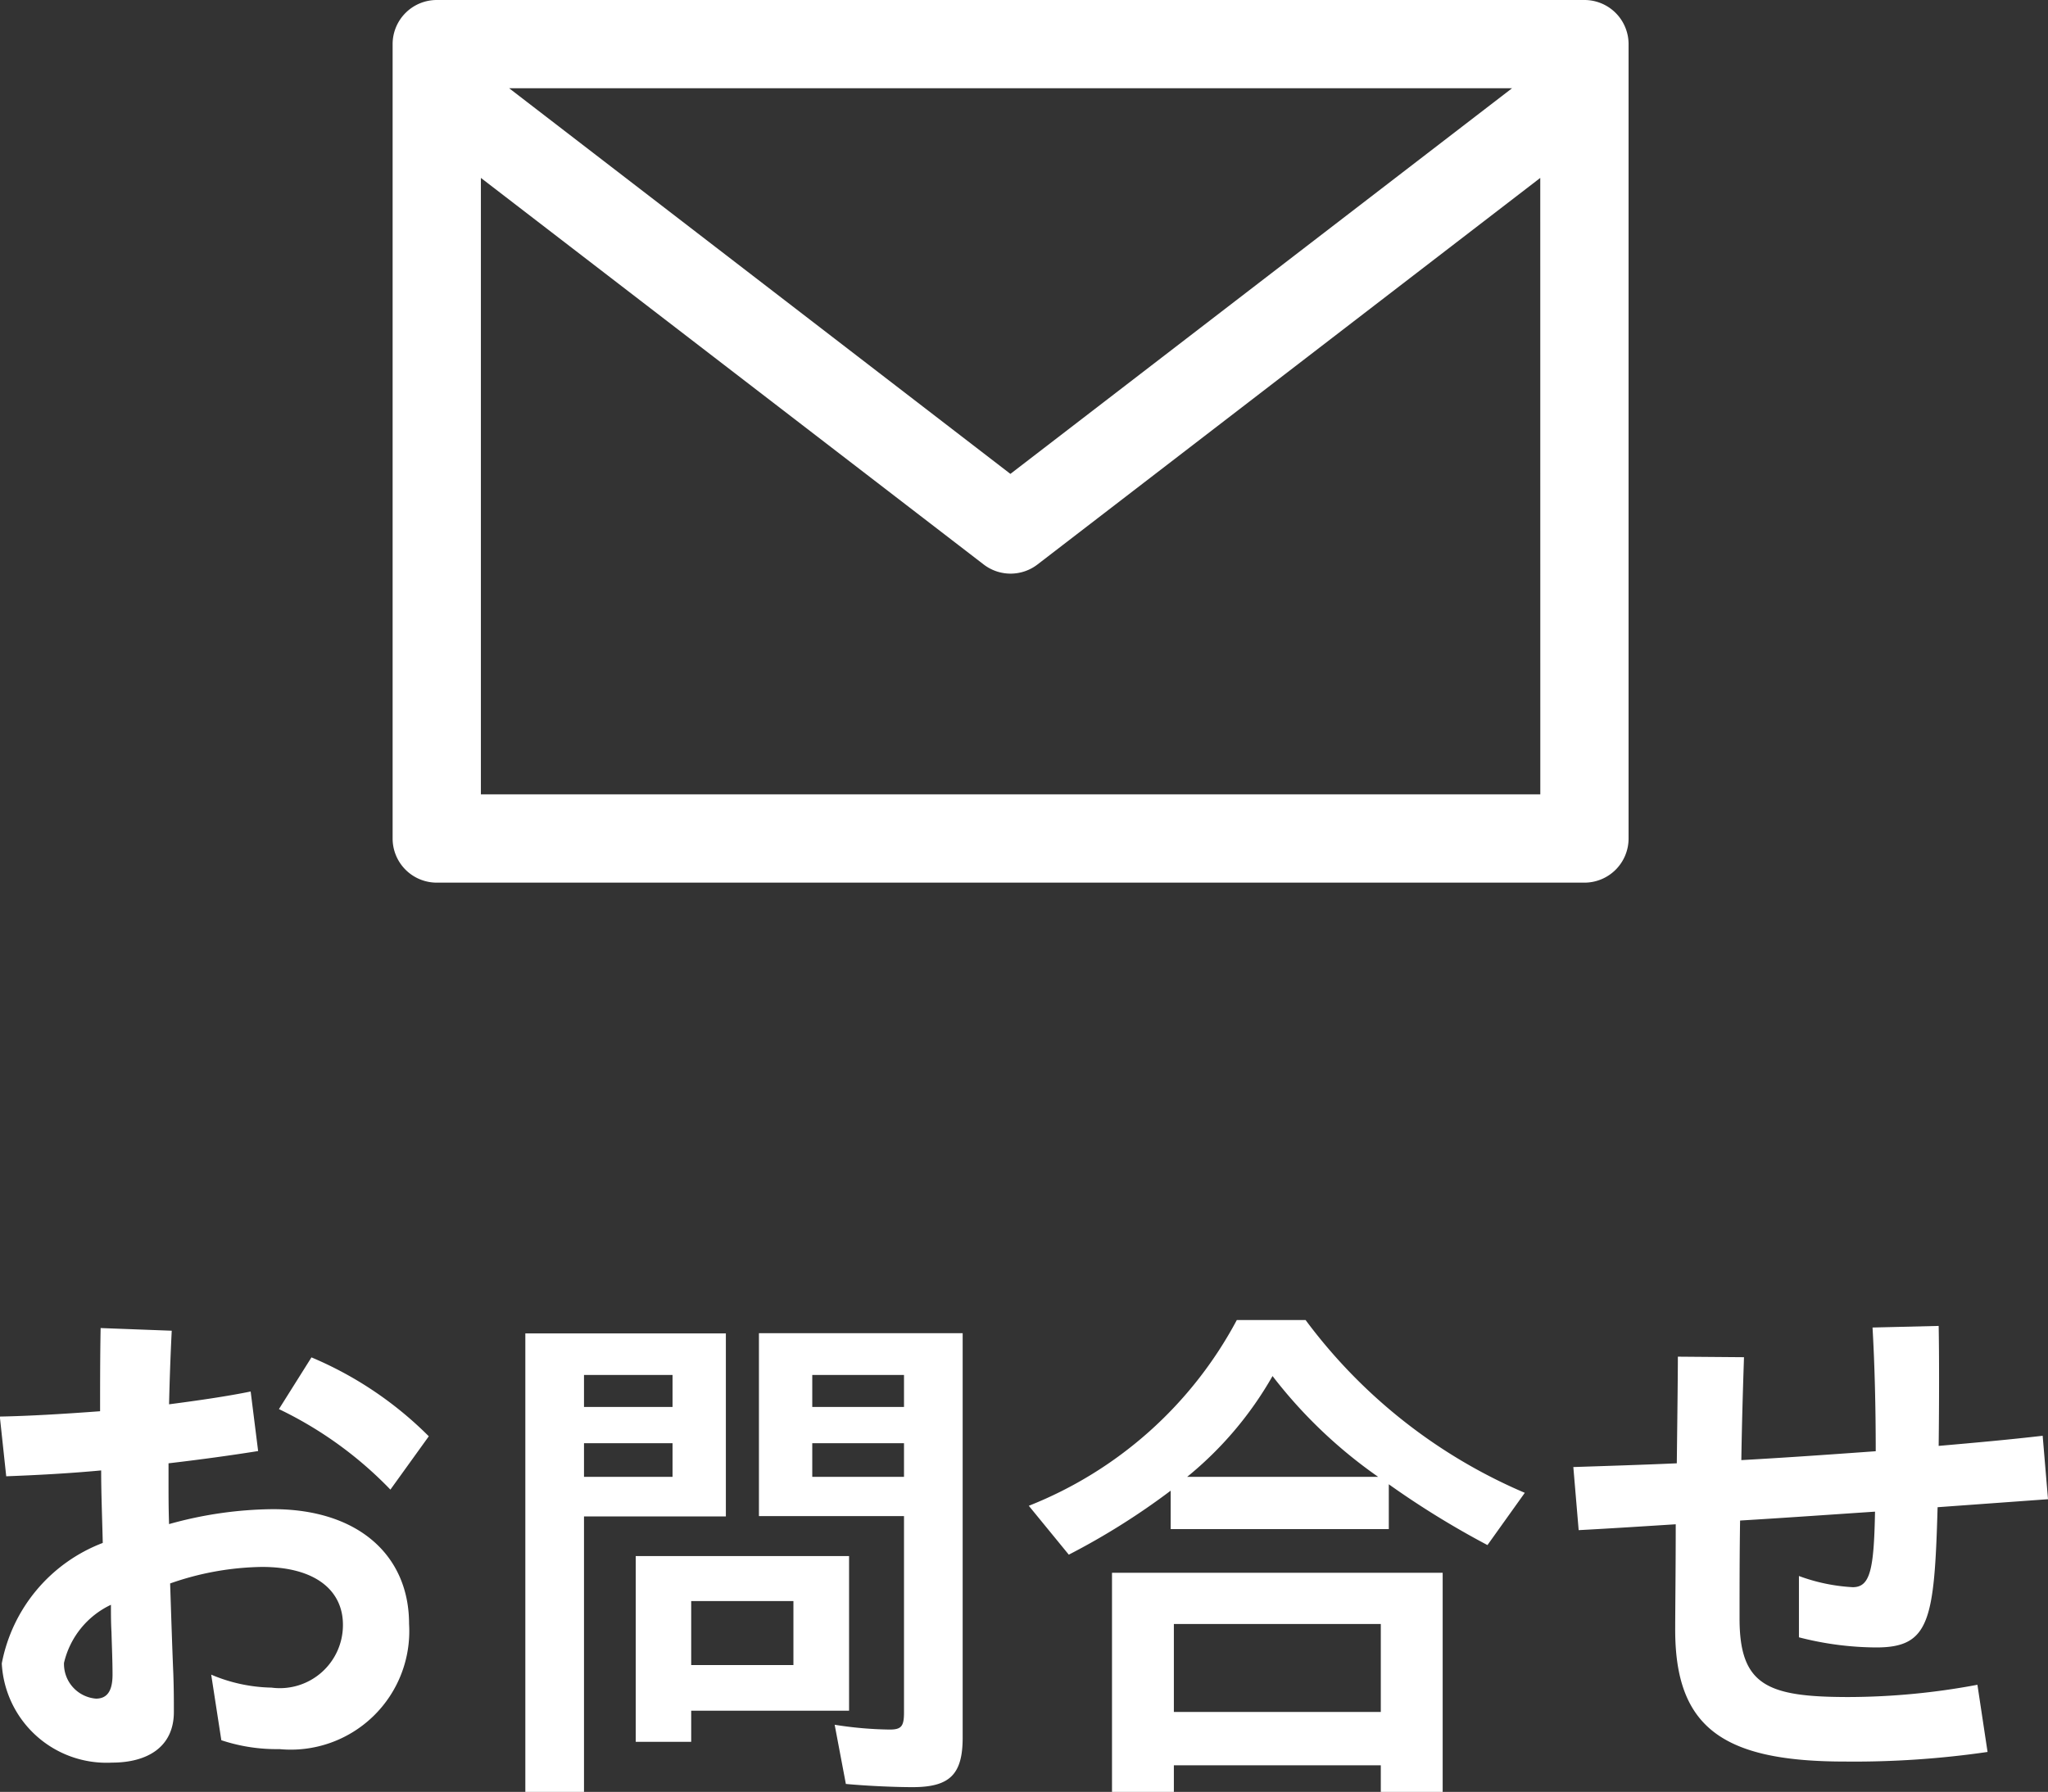 <svg xmlns="http://www.w3.org/2000/svg" width="46.08" height="40.327" viewBox="0 0 46.08 40.327"><rect x="0" y="0" width="46.08" height="40.327" fill="#333333" stroke="none"/><g data-name="グループ 3285" fill="#fff"><path data-name="パス 7731" d="M2.52 39.668c.792 0 1.392-.348 1.392-1.14 0-.276 0-.5-.012-.852-.024-.564-.048-1.308-.072-2.04a6.476 6.476 0 0 1 2.064-.372c1.236 0 1.824.552 1.824 1.3a1.42 1.42 0 0 1-1.608 1.416 3.62 3.62 0 0 1-1.356-.292l.228 1.476a3.939 3.939 0 0 0 1.308.2 2.667 2.667 0 0 0 2.916-2.82c0-1.536-1.14-2.58-3.06-2.58a8.891 8.891 0 0 0-2.34.336c-.012-.348-.012-.66-.012-.924v-.444c.72-.084 1.416-.18 2.016-.276l-.168-1.34c-.528.108-1.164.2-1.836.288a60.8 60.8 0 0 1 .06-1.656l-1.6-.06c-.012.648-.012 1.308-.012 1.872-.8.06-1.6.108-2.256.12l.144 1.344c.624-.024 1.368-.06 2.136-.132 0 .528.024 1.092.036 1.632A3.63 3.63 0 0 0 .04 37.436a2.36 2.36 0 0 0 2.48 2.232Zm6.264-6.144.864-1.2a8.258 8.258 0 0 0-2.64-1.776l-.732 1.164a8.706 8.706 0 0 1 2.508 1.812Zm-7.344 3.9a1.929 1.929 0 0 1 1.056-1.308c0 .192 0 .4.012.612.012.4.024.684.024.96 0 .336-.1.54-.372.54a.783.783 0 0 1-.72-.804Zm10.38 2.904h1.32v-6.2h3.192v-4.12H11.82Zm8.712-.108c.84 0 1.128-.288 1.128-1.116v-9.1h-4.584v4.116h3.264v4.42c0 .312-.06.384-.324.384a8.471 8.471 0 0 1-1.236-.108l.252 1.332c.516.048 1.14.072 1.5.072Zm-7.392-8.556v-.72h1.992v.72Zm5.136 0v-.72h2.064v.72Zm-5.136 1.572v-.756h1.992v.756Zm5.136 0v-.756h2.064v.756ZM14.304 39.2h1.248v-.7h3.552v-3.48h-4.8Zm1.248-1.728v-1.44h2.3v1.44Zm8.496-2.484a15.9 15.9 0 0 0 2.292-1.44v.864h4.908v-1.008a19.782 19.782 0 0 0 2.22 1.368l.84-1.176a12 12 0 0 1-4.932-3.888h-1.548a9.089 9.089 0 0 1-4.68 4.18Zm2.664-1.752a8.064 8.064 0 0 0 1.92-2.268 10.769 10.769 0 0 0 2.376 2.268Zm-1.692 7.092h1.392v-.6h4.656v.6h1.392v-4.932h-7.44Zm1.392-1.8v-1.98h4.656v1.98Zm9.108-4.092c.684-.036 1.428-.084 2.184-.132 0 1.008-.012 1.92-.012 2.376 0 2.22 1.1 2.964 3.828 2.964a20.836 20.836 0 0 0 3.2-.216l-.228-1.512a15.86 15.86 0 0 1-2.892.276c-1.824 0-2.46-.252-2.46-1.764 0-.72 0-1.464.012-2.208 1-.06 2.016-.132 3.036-.2-.024 1.3-.108 1.7-.5 1.7a4.117 4.117 0 0 1-1.212-.252v1.38a7.08 7.08 0 0 0 1.74.228c1.2 0 1.308-.6 1.38-3.156l2.484-.18-.12-1.428c-.72.084-1.512.156-2.34.228.012-.984.012-2.088 0-2.7l-1.488.036c.048.828.072 1.788.072 2.784-1 .072-2.016.144-3.024.2.012-.8.036-1.6.06-2.316l-1.488-.012c0 .444-.012 1.38-.024 2.4-.816.036-1.6.06-2.328.084Z"/><path data-name="パス 6134" d="M35.65 0H9.827a.993.993 0 0 0-.993.993v17.878a.993.993 0 0 0 .993.993H35.65a.993.993 0 0 0 .993-.993V.993A.993.993 0 0 0 35.65 0Zm-1.629 1.986-11.287 8.679-11.278-8.679Zm.636 15.891H10.82V4.004l11.313 8.7a.993.993 0 0 0 1.21 0l11.313-8.7Z"/></g></svg>